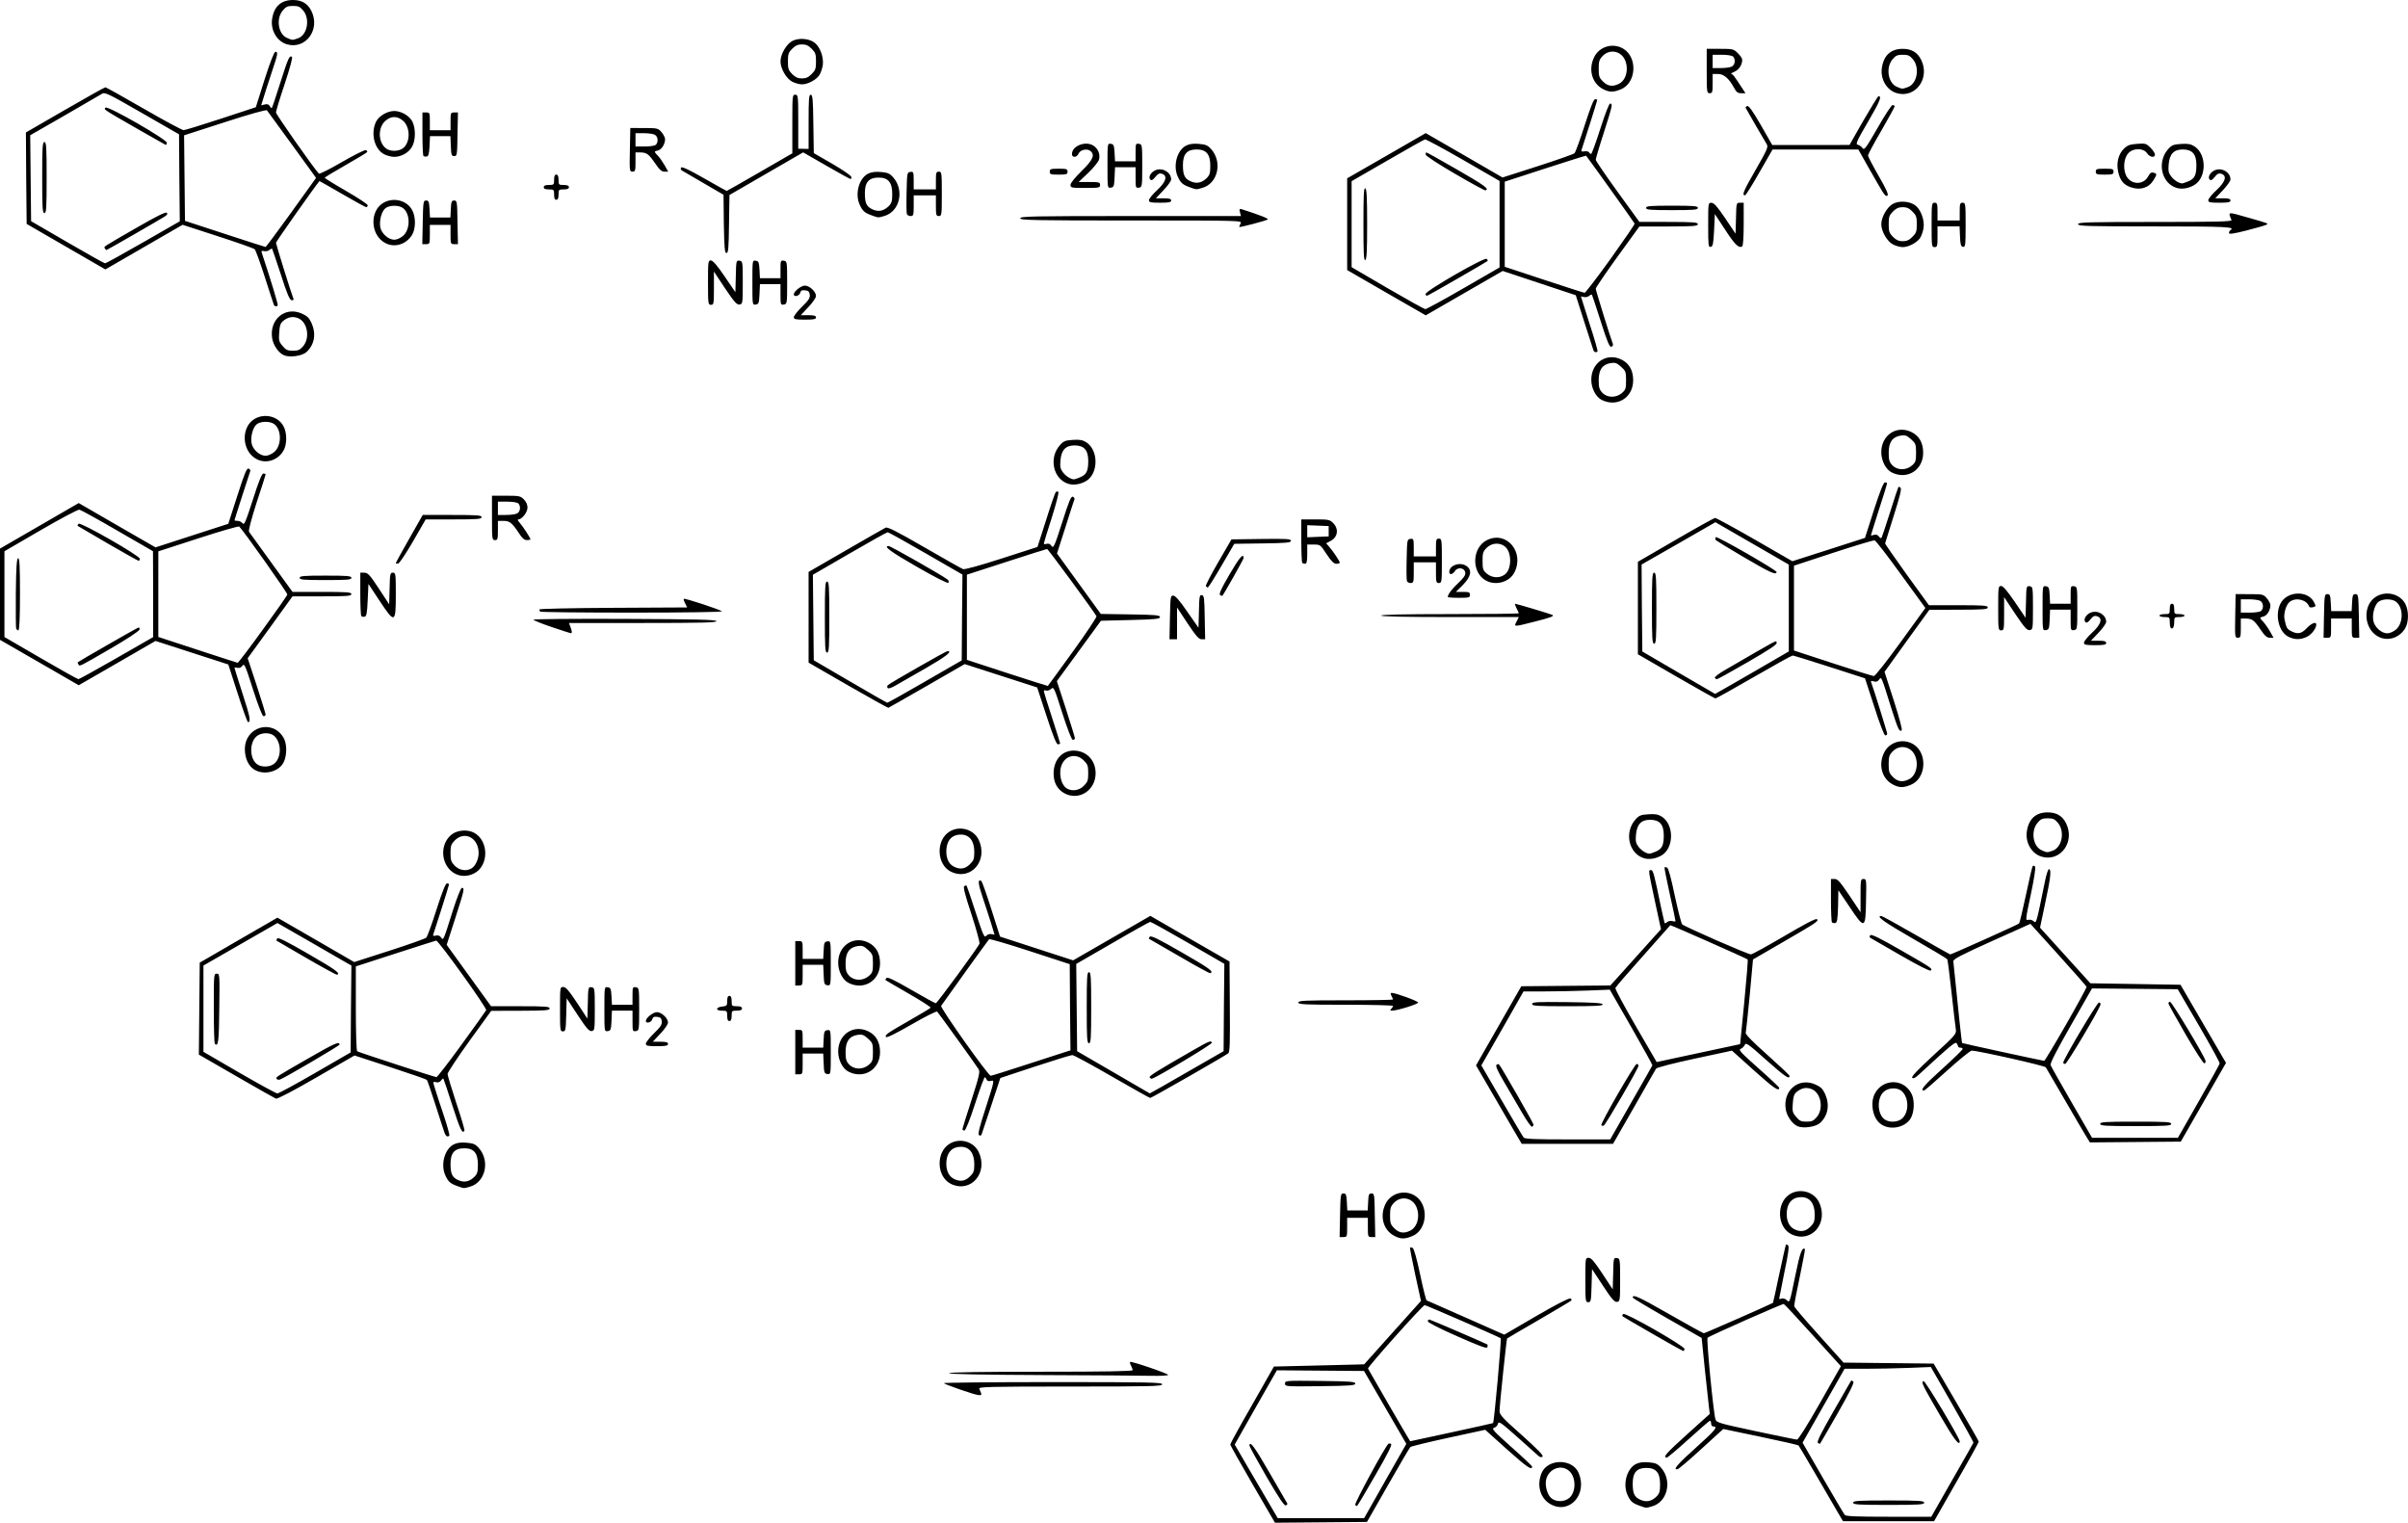 <svg xmlns="http://www.w3.org/2000/svg" viewBox="0 0 1627.5 1029" version="1.0"><path d="M846.6 1003.06c-8.3-14.28-15.1-26.38-15.1-26.9 0-.51 6.6-12.57 14.8-26.8L861 923.5l25.5-.61c14-.33 27.7-.67 30.5-.75l5-.14 19.2-21.42 19.2-21.42-3.9-17.83c-2.1-9.81-3.7-18-3.5-18.2.2-.21 1-.15 1.7.14.9.32 2.8 7.14 5.1 17.87 2 9.55 4 17.48 4.4 17.62s12.4 5.42 26.6 11.73l25.9 11.46 21.5-12.53c12.9-7.51 22.2-12.29 23.1-11.94s1.1.94.6 1.46c-.5.48-10.4 6.36-21.9 13.06-11.6 6.7-21.2 12.33-21.4 12.52-.4.44-5.1 45.15-5.1 48.98 0 2.6 2 4.77 15.1 16.38 10.4 9.31 14.7 13.7 14 14.43-.8.72-1.6.57-2.9-.51-.9-.86-7.4-6.57-14.2-12.69-11.3-10.03-12.6-10.92-13.1-8.91-.3 1.22-1.5 2.47-2.7 2.76-1.8.46-.1 2.33 11.8 12.94 7.7 6.81 14 12.75 14 13.19 0 2.81-3.5.4-16.8-11.47l-14.9-13.39-24.9 5.41c-13.7 2.97-25.3 5.79-25.7 6.27-.5.47-7.3 12.05-15.1 25.72l-14.2 24.87-31.1.26-31.1.27-15.1-25.97zm89.6-2.22l14.3-25.1-14.3-24.62-14.3-24.62-29.5-.23-29.4-.23-14.3 25.09-14.2 25.09 9.1 15.64c5 8.6 11.6 19.8 14.6 24.89l5.4 9.25 29.2-.03 29.2-.04 14.2-25.09zm-80.2-2.89c-6.3-10.97-11.5-20.37-11.5-20.89 0-3.93 3.4.61 13.5 18.18 6.5 11.14 11.9 20.55 12.1 20.9.2.36-.3.9-1.1 1.2-1 .39-4.7-5.2-13-19.39zm60 18.89c-.5-1.21 19.7-38.42 22.3-41.05.4-.39 1.2-.38 1.9.03.8.5-2.4 6.93-10.4 20.7-6.3 10.99-11.9 20.39-12.4 20.9-.5.55-1.1.32-1.4-.58zM868.5 935c0-2 .4-2.03 23.7-1.77 20.3.23 23.8.49 23.8 1.77s-3.5 1.54-23.8 1.77c-23.3.26-23.7.23-23.7-1.77zM981 967.97c15.3-3.32 28-6.13 28.1-6.25.8-.79 5.8-56.93 5.2-57.35C1012 903 963.9 882 962.9 882c-1.3 0-38.7 41.82-38.3 42.89.4.94 28.3 49.08 28.5 49.1.1 0 12.6-2.71 27.9-6.02zm4-64.89c-12.2-5.35-20-9.35-20-10.19 0-.77.5-1.28 1.2-1.13 1.1.22 38.2 16.19 39.1 16.85.2.13.2.92 0 1.76-.3 1.19-4.7-.38-20.3-7.29zm255.2 115.67c-3-5.09-9.6-16.45-14.7-25.25s-9.6-16.3-9.9-16.67c-.4-.36-11.9-3.01-25.8-5.89l-25.1-5.24-14.7 13.4c-8 7.37-15.3 13.54-16.1 13.72-3.7.84-.2-3.32 12.6-14.76 13-11.67 14.9-14.06 11.4-14.06-.8 0-1.4-.94-1.4-2.08 0-1.15-.4-1.94-.9-1.75-.5.18-7.1 5.84-14.5 12.58s-14 12.25-14.5 12.25c-3.1 0-.5-2.91 13.5-15.55l15.5-13.95-.5-4c-.3-2.2-1.5-13.75-2.8-25.66l-2.2-21.66-23.3-13.3c-12.8-7.31-23.3-13.62-23.3-14.03 0-2.4 4-.56 24.5 11.15 12.5 7.15 23.1 13 23.6 13 .7 0 45.7-19.79 46.7-20.52.1-.12 2.1-8.94 4.3-19.6 2.3-10.66 4.3-19.58 4.5-19.81.2-.24.9.04 1.5.62.7.75 0 6.12-2.6 18.21-1.9 9.43-3.5 17.41-3.5 17.73s.7.3 1.6-.05 2.4.08 3.4.94c2.2 1.97 1.9 2.83 6.1-17.39 2.9-14.43 4.6-18.77 6.3-17 .2.2-1.4 8.7-3.5 18.87-2.2 10.17-3.9 19.08-3.7 19.79.1.72 7.7 9.58 16.8 19.68l16.5 18.37 30.5.33 30.4.33 15.2 26c8.4 14.3 15.3 26.34 15.3 26.75s-6.7 12.68-15.1 27.25l-15.1 26.5h-61.6l-5.4-9.25zm79.2-18.47c7.8-13.6 14.3-25.01 14.4-25.35.1-.35-6.4-11.99-14.3-25.88l-14.5-25.24-14.9.59c-8.2.33-21.3.6-29.2.6h-14.2l-14.2 24.97-14.2 24.97 13.7 23.78c7.6 13.08 14.2 24.34 14.8 25.03.7.95 7.8 1.25 29.7 1.25h28.8l14.1-24.72zm-66.9 15.22c0-1.29 3.3-1.5 24-1.5 20.6 0 24 .21 24 1.5s-3.4 1.5-24 1.5c-20.7 0-24-.21-24-1.5zm-23.8-40.39c-1-.56 1.9-6.34 10.4-21.19 6.4-11.23 11.8-20.62 12-20.85.2-.24.9.04 1.5.63.7.75-2.4 7.02-10.6 21.43-6.4 11.2-11.8 20.46-11.9 20.56-.1.11-.8-.15-1.4-.58zm82.1-19.36c-11.8-20.37-12.5-21.76-10.7-22.42 1.1-.39 24.4 38.51 24.4 40.66 0 3.79-4-1.49-13.7-18.24zm-80.7-7.66l14.1-24.84-18.9-20.87c-10.4-11.49-19.2-21.01-19.7-21.16-.8-.29-50.1 21.49-51.5 22.82-.9.81 3.9 50.26 5.3 54.96.7 2.38 2 2.77 27.1 8.14 14.6 3.11 27.1 5.68 28 5.72.9.05 6.7-9.11 15.6-24.77zm-181.6 68.71c-7.4-3.75-10.1-12.8-6.6-21.31 4.2-9.95 21-9.95 25.1 0 6 14.21-5.9 27.78-18.5 21.31zm12.2-4.56c4.5-3.88 4.6-13.51.2-17.85-5.3-5.35-14.5-1.94-16 5.93-.7 4.06.9 9.73 3.4 11.95 3.2 2.91 9 2.89 12.4-.03zm47.5 5.33c-4.8-1.72-6.2-2.9-8.1-7.02-3.5-7.29-.7-17.91 5.5-21.14 2.3-1.15 4.8-1.5 8.7-1.18 4.6.39 6 .97 8.3 3.58 7.8 8.76 4.5 23.26-6.1 26.19-4.2 1.19-3.7 1.22-8.3-.43zm11.3-6.16c2.1-2.07 2.5-3.39 2.5-8.35 0-7.8-2.7-11.06-9.2-11.06-6.6 0-9.3 3.14-9.3 10.52 0 6.79 1.1 9.2 5.3 11.04 3.9 1.75 7.4 1.05 10.7-2.15zm-470.2-72.24c-5.9-2.02-11-4.01-11.4-4.42s32.6-.75 73.4-.75c65.3 0 74.2.18 74.2 1.5s-7.6 1.5-62.1 1.5c-54.8 0-62.1.18-61.5 1.5.3.82.8 2.17 1.2 3 .9 2.25-1.8 1.8-13.8-2.33zm54.9-9.92c-40.7-.17-62.7-.62-62.7-1.26s21.6-.99 62-.99c43.2 0 62-.32 62-1.07 0-.58-.5-1.97-1.1-3.08s-.9-2.22-.6-2.47c.7-.7 25.7 7.81 25.7 8.76 0 .47-5.1.75-11.3.62-6.2-.14-39.5-.37-74-.51zm412.9-27.75c-11-6.31-20.2-11.71-20.5-12s-.1-.98.5-1.52c1.3-1.27 41.4 21.61 41.4 23.61 0 .77-.4 1.4-.8 1.39s-9.7-5.18-20.6-11.48zm-45.6-36.5c0-14.9 0-15 2.2-14.98 1.8.01 3.8 2.4 9.3 10.68l7 10.66.3-10.74c.2-10.46.3-10.74 2.5-10.44 2.1.31 2.2.61 2.2 14.82 0 13.93-.1 14.51-2.1 14.8-1.7.23-3.6-1.94-9.5-10.93l-7.4-11.23-.3 11.18c-.3 10.35-.4 11.18-2.3 11.18-1.8 0-1.9-.75-1.9-15zm-129-29.753c-7.5-3.833-10.2-13.231-6.1-21.59 3.5-7.3 12.8-9.965 19.8-5.699 9.8 6.008 8.7 23.239-1.8 27.44-5.1 2.052-7.6 2.012-11.9-.151zm10.8-3.673c5-2.565 6.7-10.621 3.7-16.595-3-5.793-10.3-6.867-14.8-2.175-2.3 2.381-2.7 3.675-2.7 8.577 0 5.046.3 6.139 2.9 8.695 3.2 3.251 6.6 3.715 10.9 1.498zm-47.6-10.325c.3-13.991.4-14.75 2.3-14.75 1.7 0 2 .767 2.3 5.75l.3 5.75h13.8l.3-5.75c.2-4.983.5-5.75 2.3-5.75 1.9 0 2 .759 2.2 14.75l.3 14.75H927c-2.4 0-2.5-.215-2.5-6.5v-6.5h-14v6.5c0 6.285-.1 6.5-2.6 6.5h-2.5l.3-14.75zm305.2 12.908c-9.9-4.633-10.6-21.415-1.1-27.199 6.8-4.193 16.2-1.597 19.6 5.45 6.8 14.046-5.1 28.022-18.5 21.749zm12.6-5.081c2.6-2.522 3-3.678 3-8.423 0-7.396-3.3-11.654-9.1-11.654-5.6 0-9 3.273-9.7 9.266-.6 5.747 1.1 10.31 4.7 12.234 4.2 2.301 7.9 1.83 11.1-1.423zM309.2 801.57c-4.8-1.722-6.2-2.904-8.1-7.018-3.5-7.297-.7-17.916 5.5-21.143 2.3-1.148 4.8-1.496 8.7-1.174 4.6.381 6 .969 8.3 3.571 7.8 8.762 4.5 23.267-6.1 26.194-4.2 1.188-3.7 1.217-8.3-.43zm11.3-6.155c2.1-2.073 2.5-3.391 2.5-8.358 0-7.8-2.7-11.058-9.2-11.058-6.6 0-9.3 3.144-9.3 10.52 0 6.794 1.1 9.203 5.3 11.045 3.9 1.745 7.4 1.043 10.7-2.149zm322.4 4.742c-9.9-4.633-10.6-21.415-1.1-27.199 6.8-4.193 16.2-1.597 19.6 5.45 6.8 14.046-5.1 28.02-18.5 21.749zm12.6-5.081c2.6-2.522 3-3.678 3-8.423 0-7.396-3.3-11.654-9.1-11.654-5.6 0-9 3.273-9.7 9.266-.6 5.747 1.1 10.31 4.7 12.234 4.2 2.301 7.9 1.83 11.1-1.423zm366.1-33.827c-3.8-6.463-10.7-18.39-15.4-26.505l-8.6-14.754 15.3-26.746 15.3-26.745 30.1-.265 30.1-.264 17.1-19.015 17.1-19.015-4.1-18.97c-4.6-21.54-4.5-20.97-2.6-20.97 1.4 0 2.1 2.63 6.6 24.5 1.3 6.05 2.5 11.18 2.6 11.39.2.22 1-.16 1.8-.83.8-.68 2.4-.93 3.5-.58 1.1.36 2.1.29 2-.16 0-.45-1.7-8.7-3.9-18.32-2.1-9.63-3.7-17.67-3.5-17.87.2-.21 1-.14 1.7.14.9.33 2.8 7.27 5.2 18.88 2.2 10.09 4.4 18.85 5 19.47 1.5 1.57 44.5 20.388 46.5 20.339.9-.022 11-5.603 22.6-12.399 13.7-8.08 21.3-12.03 22-11.4 1.3 1.31.4 1.95-23.1 15.582l-20.1 11.652-2.2 24.053c-1.3 13.228-2.5 24.734-2.7 25.568-.3.966 5 6.35 14.6 14.857 8.2 7.338 15 13.717 15 14.176 0 2.642-3 .598-15.6-10.575-12.2-10.916-14-12.169-14.6-10.418-.5 1.095-1.7 2.325-2.8 2.734-1.7.639 0 2.492 12 13.152 7.7 6.824 14 12.753 14 13.174 0 2.783-3.6.332-16.9-11.601l-15-13.493-25.2 5.415c-14.5 3.107-25.6 5.979-26.1 6.739-.4.728-7.2 12.461-14.9 26.074l-14.2 24.75h-61.7l-6.9-11.75zm80.8-15.972c7.8-13.597 14.3-25.005 14.4-25.351s-6.4-11.989-14.3-25.874l-14.5-25.246-14.9.597c-8.2.328-21.3.596-29.2.596h-14.2l-14.2 24.994-14.3 24.994 13.8 23.756c7.6 13.066 14.2 24.318 14.8 25.006.7.949 7.8 1.25 29.7 1.25h28.8l14.1-24.722zm-73.5 7c-3.2-5.378-8.6-14.686-12.1-20.685-4.5-7.572-6.1-11.225-5.4-11.95.7-.655 1.4-.69 1.9-.093 1.5 1.632 23.2 39.57 23.2 40.475 0 .47-.5 1.12-1 1.444s-3.5-3.812-6.6-9.191zm53.4 8.18c-.9-.897 22.5-41.434 23.9-41.447.7-.006 1.3.55 1.2 1.239 0 1.812-22.3 40.029-23.5 40.443-.6.192-1.3.086-1.6-.235zm-46.8-81.976c0-1.322 3-1.484 23.6-1.25 17.9.202 23.8.575 24.1 1.518.3.977-4.8 1.25-23.6 1.25-20.9 0-24.1-.203-24.1-1.518zm125.5 30.374l15.1-3.22 2.8-28.366c1.5-15.602 2.6-28.595 2.3-28.875-.7-.702-52-23.424-52.3-23.134-.1.13-8.4 9.46-18.4 20.724-10.1 11.267-18.5 21.018-18.7 21.668-.3.65 5.9 12.18 13.7 25.622l14.2 24.44 13.1-2.82c7.3-1.55 19.9-4.268 28.2-6.04zm249.18 59.408c-1.29-2.07-7.82-13.214-14.52-24.764s-12.56-21.55-12.96-22.22c-.7-1.095-45.9-11.28-50.1-11.28-.9 0-8.4 6.075-16.6 13.5-8.2 7.425-15.2 13.5-15.6 13.5-3 0-.2-3.408 12.1-14.497 7.7-6.971 14-13.086 14-13.59s-.7-.913-1.5-.913c-.9 0-1.5-.338-1.5-.75-.1-.413-.5-1.392-1-2.176-.8-1.38-3.6.9-25.8 21.328-2.3 2.105-3.5 2.68-4.3 1.936-.7-.744 3.6-5.263 14.4-15.222 14.8-13.49 15.5-14.319 15.1-17.39-.3-1.775-1.6-12.975-2.9-24.89s-2.6-22.076-2.9-22.577c-.3-.502-10.7-6.727-23.1-13.838-19.6-11.28-25.4-15.42-21.5-15.42.6 0 11.2 5.85 23.6 13 12.4 7.15 22.8 13 23 13 .9 0 45.8-20.17 46.5-20.88.4-.34 2.5-9.09 4.7-19.43 2.2-10.35 4.2-19.1 4.6-19.44.3-.34 1-.2 1.5.32.6.57-.5 7.84-2.8 18.75-3.7 17.24-3.7 17.81-1.8 17.29 1.2-.29 2.8.13 3.7.95 1.8 1.6 1.7 2.1 7.6-26.83 1-4.98 2.2-8.6 2.8-8.39 1.66.57 1.05 5.89-2.7 23.37l-3.4 16.21 17.02 18.788 17.02 18.791 30.46.5 30.45.5 15.37 26.4 15.37 26.4-15.28 26.6-15.27 26.6-30.71.264-30.72.265-2.33-3.765zm75.79-23.844c7.7-13.476 14.11-25.046 14.25-25.711s-6.19-12.234-14.06-25.71l-14.31-24.5-28.97-.264-28.97-.265-14.31 25.053c-9.61 16.814-14.1 25.616-13.67 26.765.36.942 6.81 12.383 14.35 25.426l13.69 23.715 29-.003 29-.003 14-24.503zm-66.5 15.08c0-1.292 3.33-1.5 24-1.5s24 .208 24 1.5-3.33 1.5-24 1.5-24-.208-24-1.5zm-25-41.398c0-2.106 22.87-40.602 24.12-40.602.76 0 1.25.606 1.1 1.347-.66 3.134-22.69 40.153-23.9 40.153-.72 0-1.32-.404-1.32-.898zm82.92-18.744c-6.28-10.834-11.56-20.297-11.74-21.028-.18-.732.28-1.33 1.02-1.33 1.22 0 23.24 36.606 23.99 39.875.17.756-.18 1.556-.77 1.778-.6.222-6.23-8.461-12.5-19.295zm-80.99-7.01c7.77-13.557 14.01-25.028 13.85-25.49-.15-.463-8.75-10.225-19.11-21.695l-18.84-20.852-26.2 11.77c-21 9.478-26.1 12.123-25.9 13.593 3.3 32.999 5.7 54.899 5.9 55.164.2.257 52.3 11.579 55.5 12.066.4.053 7.02-10.997 14.8-24.555zM300.5 765.672c-.5-1.28-3.2-9.718-6.1-18.75-2.9-9.032-5.5-16.746-5.9-17.142-.3-.396-11.4-4.268-24.7-8.606l-24.2-7.886-25.8 14.88c-15.5 8.982-26.4 14.649-27.3 14.294-.8-.323-12.9-7.157-26.8-15.185l-25.3-14.597.3-31.07.3-31.071 26.2-15.188 26.3-15.2 26 15 25.9 14.994 23.8-7.657c13.1-4.212 24.3-8.187 24.9-8.827.7-.64 3.8-9.15 6.9-18.91 3.8-11.84 6.1-17.75 7.1-17.75.7 0 1.4.28 1.4.63 0 .6-9.7 31.27-10.7 33.97-.3.87.2 1.07 1.7.67 1.5-.39 2.7.01 3.6 1.22 1.6 2.19 1.4 2.72 8.1-18.58 2.8-8.73 5.3-14.91 6-14.91 1.9 0 1.7 1.21-4.5 20.5l-5.8 18.005 15 20.747 15 20.747h19.8c16.9 0 19.8.217 19.8 1.5 0 1.28-2.9 1.508-19.8 1.554l-19.7.054-14.8 20.444c-8.1 11.245-14.7 21.247-14.7 22.228 0 .98 2.7 9.818 5.9 19.64 3.3 9.822 5.8 18.245 5.5 18.719-1.4 2.3-2.8-.465-8.1-16.89-3.1-9.762-5.9-17.973-6.1-18.247-.2-.275-1 .266-1.6 1.201-.8 1.09-2.1 1.498-3.4 1.138-2.2-.557-2.2-.506-.7 4.298.8 2.673 3.4 10.79 5.9 18.038 2.4 7.248 4.1 13.436 3.8 13.75-1.1 1.155-2.3.516-3.2-1.755zM213 725.089l24-13.87.2-29.36.3-29.36-2.8-1.571c-1.5-.864-12.7-7.328-24.9-14.368l-22.3-12.79-25 14.364-25 14.365v58.32l24.2 14.059c13.4 7.732 24.9 14.063 25.8 14.069.8.006 12.3-6.23 25.5-13.858zm-26 4.022c-.7-1.218-1-1.048 22.4-14.458 16.8-9.661 20.1-11.077 20.1-8.731 0 .749-36.5 22.19-40.2 23.583-.9.347-1.9.17-2.3-.394zm-41.8-23.758c-.4-.378-.7-11.187-.7-24.021 0-22.736 0-23.333 2-23.333s2 .507 1.7 23.667c-.2 22.388-.7 26.039-3 23.687zm61.8-57.964c-11-6.366-20.1-11.66-20.2-11.76s.1-.76.6-1.45c.5-.91 6.3 1.97 21.1 10.533 18.4 10.628 21.9 13.178 19.3 13.994-.5.14-9.8-4.952-20.8-11.317zm105 58.5c8.8-12.134 16.3-22.586 16.6-23.226.7-1.26-32.3-47.263-33.8-47.023-.4.08-12.9 4.037-27.6 8.79l-26.7 8.646v28.402c0 15.622.4 28.65.9 28.953 1.2.758 52.3 17.437 53.6 17.484.5.02 8.2-9.891 17-22.025zm349.7 61.274c-.9-.581.2-5.285 4.7-19.051 5.8-18.044 5.8-18.272 3.4-17.672-1.6.418-2.6.131-3-.917-.3-.838-.9-1.524-1.2-1.524-.4 0-3.4 8.1-6.6 18-3.7 11.374-6.4 18-7.2 18-.7 0-1.3-.39-1.3-.864s2.7-9.347 6.1-19.716c5.2-16.155 5.9-19.144 4.8-20.886-1.4-2.376-26.8-37.622-28-38.898-.4-.475-8.2 3.438-17.3 8.695-10.6 6.102-16.8 9.163-17.3 8.463-.8-1.436.7-2.5 16.4-11.484 7.3-4.16 13.5-7.895 13.8-8.303.2-.408-6.4-4.684-14.8-9.503s-15.4-8.936-15.7-9.15c-.2-.213.1-.871.7-1.463.7-.767 5.5 1.529 16.7 8.017 8.6 5 16.1 9.092 16.6 9.092.8 0 28.6-37.76 29.5-40.29.3-.765-2.1-9.66-5.4-19.77-4.4-13.23-5.7-18.58-4.9-19.1.7-.4 1.4-.56 1.6-.35s3 8.32 6.1 18.02c5 15.46 5.9 17.43 7.1 15.98.8-.94 2.3-1.47 3.5-1.24l2.2.42-2.3-7.58c-1.3-4.18-3.9-12.2-5.8-17.83-3.1-9.14-3.4-12.45-.8-10.87.4.27 3.5 8.84 6.7 19.03l5.9 18.53 24.7 8.028 24.7 8.026 26.1-15.033 26.1-15.03 26.7 15.42 26.8 15.413.2 30.479c.2 23.612 0 30.712-1 31.517-2 1.693-51.9 30.23-52.8 30.23-.4 0-12.1-6.525-25.9-14.5-13.8-7.975-25.8-14.493-26.8-14.485-.9.009-12.3 3.496-25.2 7.75l-23.4 7.735-6.1 18.5c-3.4 10.175-6.4 19.048-6.6 19.718-.2.69-1 .884-1.7.446zm140.4-42.472l24.9-14.307.2-29.521.3-29.52L803 637.17C789.5 629.38 778 623 777.4 623c-.5 0-12 6.39-25.4 14.209l-24.6 14.21.3 29.484.3 29.483 24.5 14.224c13.4 7.823 24.5 14.26 24.6 14.306.1.045 11.4-6.356 25-14.225zm-25.1 3.376c-.5-.888 4.6-4.078 28.6-17.882 11.7-6.702 12.9-7.219 13.5-5.56.4.998-38.7 24.374-40.7 24.374-.4 0-1.1-.42-1.4-.932zM734.5 681c0-20.667.2-24 1.5-24s1.5 3.333 1.5 24-.2 24-1.5 24-1.5-3.333-1.5-24zm63-34.5c-10.8-6.272-20-11.589-20.5-11.829-.7-.27-.6-.86.1-1.63.9-.94 5.8 1.47 21.7 10.62 18.7 10.718 22 13.16 19.1 13.978-.5.145-9.7-4.868-20.4-11.139zm-105.3 73.433c12-3.886 23.9-7.75 26.5-8.585l4.8-1.519-.3-29.129-.2-29.128-27-8.807c-14.8-4.844-27.2-8.464-27.5-8.034-1.1 1.26-31.6 43.662-32.4 45.002-.8 1.281 31.8 47.267 33.5 47.267.5 0 10.7-3.18 22.6-7.067zm522.7 41.152c-3.6-1.563-7.3-6.86-8-11.632-1.9-12.65 8.8-21.534 20-16.588 3.7 1.621 5 2.945 6.6 6.342 3.3 7.374 2.1 14.665-3.4 19.71-2.9 2.64-11.3 3.846-15.2 2.168zm13-6.162c4.8-5.682 2.9-16.309-3.4-18.896-3.5-1.445-6.8-.846-10.1 1.812-1.8 1.468-2.4 3.125-2.7 7.81-.4 5.328-.2 6.28 2.3 9.15 2.2 2.692 3.3 3.201 7 3.201 3.6 0 4.7-.515 6.9-3.077zm44 5.191c-4-2.437-6.4-7.67-6.4-13.867 0-14.97 18.3-20.566 26-7.943 2.4 3.84 2.6 11.271.5 16.206-2.8 6.865-13.3 9.77-20.1 5.604zm14-4.502c4.5-4.497 4.2-13.887-.5-18.218-3-2.69-9.2-2.444-12.3.488-4.7 4.386-4.3 15.146.7 18.615 3.3 2.358 9.3 1.922 12.1-.885zM537.5 711v-15h2.5c2.4 0 2.5.267 2.5 6v6h13.9l.3-5.75c.2-5.094.5-5.787 2.5-6.07 2.3-.319 2.3-.308 2.3 14.82s0 15.14-2.3 14.82c-2-.29-2.3-.937-2.5-7.07l-.3-6.75h-13.9v7c0 6.8-.1 7-2.5 7h-2.5v-15zm36.1 13.287c-4-1.953-7.1-7.874-7.1-13.569-.1-11.588 10.3-18.629 20.3-13.779 5.3 2.554 8 7.332 8 14.061 0 11.69-10.8 18.434-21.2 13.287zm13.6-4.7c2.5-2.16 2.8-3.064 2.8-8.583 0-5.748-.3-6.374-3.4-9.195-2.9-2.555-4-2.937-7-2.45-5.6.885-8.1 4.504-8.1 11.551 0 4.768.4 6.268 2.4 8.444 3.3 3.56 9.3 3.664 13.3.232zm-150.7-14.238c0-.908 2.5-4.075 5.5-7.038 4.5-4.324 5.5-5.923 5.3-8.1-.3-2.139-.9-2.779-3.2-3.035-2.1-.248-2.9.158-3.3 1.75-.6 2.096-4.3 2.993-4.3 1.028 0-2.03 4.9-5.954 7.5-5.954 3.1 0 7.5 4.095 7.5 7.014 0 1.163-2.3 4.541-5.2 7.546l-5.1 5.44h5.1c3.9 0 5.2.361 5.2 1.5 0 1.2-1.5 1.5-7.5 1.5-6.3 0-7.5-.263-7.5-1.65zM378.5 682c0-14.894 0-15 2.2-14.982 1.8.013 3.8 2.4 9.3 10.681l7 10.664.3-10.747c.2-10.452.3-10.738 2.5-10.43 2.1.308 2.2.605 2.2 14.814 0 13.928-.1 14.512-2.1 14.797-1.7.24-3.6-1.937-9.5-10.927l-7.4-11.224-.3 11.177c-.3 10.352-.4 11.177-2.3 11.177-1.8 0-1.9-.75-1.9-15zm30 0c0-15.128 0-15.139 2.2-14.82 2 .283 2.3.976 2.6 6.07l.3 5.75h13.9v-6.07c0-5.722.1-6.05 2.2-5.75 2.2.315 2.3.544 2.3 14.82s-.1 14.505-2.3 14.82c-2.1.305-2.2.01-2.2-6.75v-7.07h-13.9l-.3 6.75c-.3 6.133-.5 6.78-2.6 7.07-2.2.32-2.2.308-2.2-14.82zm83 4.5c0-3.349-.2-3.5-3.6-3.5-4.5 0-4.2-2.36.4-2.813 2.9-.286 3.2-.623 3.2-3.75 0-2.389.4-3.437 1.5-3.437 1 0 1.5 1.055 1.5 3.5 0 3.333.1 3.5 3.5 3.5 2.4 0 3.5.452 3.5 1.5s-1.1 1.5-3.5 1.5c-3.4 0-3.5.167-3.5 3.5 0 2.444-.5 3.5-1.5 3.5-1.1 0-1.5-1.056-1.5-3.5zm448.8-4.7c.6-.66 1.2-1.56 1.2-2s-14.4-.8-32-.8c-27.8 0-32-.198-32-1.5s4.2-1.5 32-1.5c17.6 0 32-.255 32-.566s-.5-1.436-1.1-2.5c-.7-1.462-.7-1.934.3-1.934 2.6 0 17.7 5.517 17.8 6.5.1 1.02-13.9 5.415-17.5 5.47-1.5.023-1.7-.237-.7-1.17zM537.5 651V636h2.5c2.4 0 2.5.27 2.5 6v6h13.9l.3-5.75c.2-5.095.5-5.79 2.5-6.07 2.3-.32 2.3-.31 2.3 14.82 0 15.127 0 15.138-2.3 14.818-2-.29-2.3-.936-2.5-7.069l-.3-6.75h-13.9v7c0 6.8-.1 7-2.5 7h-2.5v-15zm36.1 13.287c-4-1.953-7.1-7.874-7.1-13.569-.1-11.588 10.3-18.627 20.3-13.779 5.3 2.554 8 7.332 8 14.061 0 11.69-10.8 18.434-21.2 13.287zm13.6-4.7c2.5-2.16 2.8-3.064 2.8-8.583 0-5.748-.3-6.374-3.4-9.195-2.9-2.555-4-2.937-7-2.45-5.6.885-8.1 4.504-8.1 11.551 0 4.768.4 6.268 2.4 8.444 3.3 3.56 9.3 3.664 13.3.232zm697.8-13.732c-10.5-6.017-19.7-11.344-20.5-11.834-1.1-.65-1.2-1.2-.4-2.01s6.3 1.9 20.5 10.04c21.3 12.244 21.7 12.533 20.3 13.847-.6.543-8.4-3.423-19.9-10.043zm-46.8-22.484c-.4-.39-.7-7.15-.7-15.04V594h2.5c2 0 3.7 1.95 10 11.24l7.5 11.25v-11.25c0-10.62.1-11.24 2-11.24 2 0 2 .51 1.7 14.74-.3 19.26-.9 19.47-11.1 4.13l-7.6-11.25-.2 10.93c-.3 8.92-.6 10.98-1.9 11.22-.8.16-1.8-.02-2.2-.4zm-931.8-33.64c-8.8-5.84-9.2-19.88-.8-26.02 3.9-2.85 10.6-3.26 14.9-.91 10 5.51 10 22.38-.1 27.45-4.7 2.4-9.9 2.21-14-.52zm12.1-2.76c2.7-1.44 5-6.21 5-10.47 0-10.23-9.4-15.25-16.1-8.58-2.5 2.54-2.9 3.66-2.9 8.58 0 4.91.4 6.03 2.9 8.58 3.1 3.09 7.5 3.84 11.1 1.89zm324.4 2.19c-9.9-4.64-10.6-21.42-1.1-27.2 6.8-4.2 16.2-1.6 19.6 5.45 6.8 14.04-5.1 28.02-18.5 21.75zm12.6-5.08c2.6-2.53 3-3.68 3-8.43 0-7.39-3.3-11.65-9.1-11.65-5.6 0-9 3.27-9.7 9.27-.6 5.74 1.1 10.3 4.7 12.23 4.2 2.3 7.9 1.83 11.1-1.42zm455.6-4.11c-10.3-3.11-13.5-17.54-5.7-26.19 2.4-2.71 3.6-3.18 8.7-3.51 4.5-.3 6.6.05 9 1.56 8.5 5.37 8.4 21.39-.2 26.32-3.9 2.21-8.3 2.89-11.8 1.82zm7.8-4.39c4.4-1.82 5.6-4.17 5.6-11.06 0-7.38-2.8-10.52-9.3-10.52-6 0-8.9 3.11-9.5 10.24-.4 4.34 0 5.75 1.8 8.09 2 2.52 5 4.42 7.3 4.61.4.03 2.3-.58 4.1-1.36zm261 3.35c-6.8-1.97-11.2-9.66-10-17.19 1.3-8.43 6.1-12.74 14.1-12.74 6.02 0 10 2.4 12.49 7.54 6.08 12.55-3.98 26.1-16.59 22.39zm7.45-4.04c6.37-2.22 8.4-13.03 3.53-18.81-2.15-2.57-3.31-3.08-6.88-3.08-3.6 0-4.8.51-6.9 3.08-4.7 5.55-3.1 15.93 2.8 18.52 3.8 1.64 3.6 1.63 7.45.29zM719.5 536.14c-4.9-2.62-7.5-7.38-7.4-13.77.2-9.65 6.5-15.94 15.2-15.04 7.8.8 13.2 7.02 13.2 15.17 0 11.62-11.2 18.88-21 13.64zm13-5.06c2.6-2.55 3-3.67 3-8.58 0-4.92-.4-6.04-3-8.58-4.7-4.73-11.5-3.77-14.5 2.06-2.9 5.53-1.2 14.37 3.2 16.94 3.5 2.02 8.3 1.24 11.3-1.84zm547-.83c-7.5-3.84-10.2-13.23-6.1-21.59 3.5-7.3 12.8-9.97 19.8-5.7 9.8 6.01 8.7 23.24-1.8 27.44-5.1 2.05-7.6 2.01-11.9-.15zm10.8-3.68c5-2.56 6.7-10.62 3.7-16.59-3-5.79-10.3-6.87-14.8-2.18-2.3 2.39-2.7 3.68-2.7 8.58 0 5.05.3 6.14 2.9 8.7 3.2 3.25 6.6 3.71 10.9 1.49zm-1118.4-6.46c-4-2.43-6.4-7.67-6.4-13.86 0-14.97 18.3-20.57 26-7.95 2.4 3.84 2.6 11.27.5 16.21-2.8 6.86-13.3 9.77-20.1 5.6zm14-4.5c4.5-4.5 4.2-13.89-.5-18.22-3-2.69-9.2-2.44-12.3.49-4.7 4.39-4.3 15.15.7 18.62 3.3 2.35 9.3 1.92 12.1-.89zm521.4-31.82l-6.3-19.21-24.5-7.9-24.5-7.89-25.5 14.69c-14 8.07-25.8 14.76-26.1 14.85s-12.6-6.74-27.3-15.18l-26.6-15.36V386.5l25.1-14.5c13.8-7.98 25.9-14.89 26.9-15.38 1.4-.67 7.3 2.29 26.2 13.21 13.4 7.75 25.2 14.4 26.2 14.77 1.1.42 11.3-2.39 26-7.14l24.3-7.83 5.8-18.07c3.1-9.93 6.1-18.45 6.5-18.92.4-.48 1.2-.6 1.8-.27.5.36-1.3 7.46-4.4 17.37-3 9.22-5.4 17.13-5.4 17.58s.8.54 1.9.21c1.3-.41 2.4.07 3.3 1.41 1.3 1.86 1.9.55 7.2-15.91 4.5-14.23 6-17.81 7.2-17.35.8.32 1.3 1.08 1.1 1.7-.3.61-3 9.11-6.1 18.88l-5.7 17.77 14.8 20.43 14.8 20.43 20 .31c16.9.25 20 .53 20 1.8s-3.1 1.58-20 2l-19.9.5-14.9 20.4-14.9 20.41 6.1 18.72c3.3 10.3 6.1 19.23 6.1 19.85 0 .61-.6 1.12-1.4 1.12s-3.4-6.64-7.1-18.06c-5.5-17.37-5.8-17.99-7.6-16.38-1 .93-2.5 1.42-3.4 1.09-.8-.32-1.5-.17-1.5.33 0 .51 2.4 8.54 5.5 17.84 3 9.3 5.5 17.2 5.5 17.55 0 .34-.7.63-1.5.63-1 0-3.4-5.95-7.7-19.21zm-82.2-23.14L650 446.3l.2-29.01.3-29.01-24.8-14.3c-13.6-7.87-25.2-14.3-25.7-14.3-.6 0-12.2 6.47-25.8 14.37l-24.8 14.37.3 28.89.3 28.9 24.5 14.3c13.4 7.87 24.8 14.35 25.1 14.4.4.05 11.9-6.37 25.5-14.26zm-25.2 4.25c-.4-.59-.3-1.45.2-1.9 1.6-1.49 39.3-23 40.3-23 3.7 0-1 3.65-14.6 11.5-8.6 4.95-17.8 10.23-20.5 11.74-3.1 1.79-5 2.37-5.4 1.66zM557.5 417c0-20.67.2-24 1.5-24s1.5 3.33 1.5 24-.2 24-1.5 24-1.5-3.33-1.5-24zm62.3-33.9c-17.9-10.24-23.1-14.1-19.2-14.1 1.4 0 37.6 20.63 39.8 22.64.9.84 1.1 1.67.5 2.21-.5.5-9.3-3.93-21.1-10.75zM725 440.51c9.1-12.59 16.3-23.4 16.1-24.04-.8-1.96-32.7-45.47-33.4-45.47-.4 0-12.7 3.91-27.4 8.68l-26.8 8.68v57.58l27.2 8.88c15 4.89 27.4 8.82 27.5 8.73.1-.08 7.7-10.45 16.8-23.04zm541.8 37.18l-6.3-19.29-23.9-7.7c-13.1-4.24-24.4-7.7-25-7.7s-12.4 6.52-26.2 14.5c-13.8 7.97-25.5 14.5-26 14.5-.4 0-12.4-6.72-26.6-14.93l-25.8-14.92v-62.5l25.5-14.79c14-8.14 26-14.81 26.7-14.83s12.8 6.56 26.8 14.61l25.4 14.63 24.6-7.88 24.5-7.89 6-18.75c4.2-13 6.5-18.75 7.5-18.75.8 0 1.5.34 1.4.75 0 .41-2.4 8.4-5.5 17.75-3 9.35-5.4 17.14-5.4 17.32 0 .17.9.02 2-.34 1.4-.45 2.5-.09 3.4 1.08.7.96 1.5 1.34 1.8.84s2.9-8.33 5.8-17.4c2.8-9.08 5.4-16.7 5.6-16.93.2-.24.9.04 1.5.62.7.74-.7 6.39-4.7 18.93-3.1 9.83-5.7 18.19-5.8 18.57s6.6 9.94 14.7 21.25l14.9 20.56h19.9c17 0 19.9.22 19.9 1.5s-2.9 1.51-19.8 1.55l-19.7.05-15.2 20.98-15.1 20.97 6.3 19.48c3.7 11.62 5.9 19.73 5.3 20.09-1.7 1.02-2.4-.62-7.3-15.94-6.6-21.1-6.4-20.58-8-18.34-1 1.31-2 1.64-3.6 1.13-1.7-.53-2.1-.36-1.7.74 1.6 4.1 10.8 33.68 10.8 34.65 0 .63-.6 1.14-1.3 1.13-.7 0-3.8-7.88-7.4-19.3zm-82.6-23.07l24.8-14.38v-58.71l-24.8-14.31-24.8-14.31-24.9 14.3-25 14.29.2 29.39.3 29.39 24.5 14.3c13.4 7.86 24.6 14.33 24.7 14.36s11.3-6.41 25-14.32zm-25.2 3.44c-.3-.52 2.5-2.71 6.2-4.87 39.2-22.71 34.9-20.49 35.6-18.74.4 1.01-5.3 4.79-19.5 12.98-11 6.36-20.4 11.57-20.9 11.57-.4 0-1.1-.43-1.4-.94zM1116.5 411c0-20.67.2-24 1.5-24s1.5 3.33 1.5 24-.2 24-1.5 24-1.5-3.33-1.5-24zm62.1-34.44c-10.6-6.21-19.3-11.58-19.3-11.95 0-.36.2-1.09.3-1.61.4-1.16 41.4 22.38 41.2 23.62-.5 2.13-4 .56-22.2-10.06zm106 57.36l16.7-23.04-16.5-22.69c-9-12.48-17-22.83-17.8-23s-13.4 3.6-28 8.39l-26.5 8.7v57.34l26.2 8.59c14.5 4.73 26.9 8.63 27.8 8.67.8.05 8.6-9.84 18.1-22.96zm-1124 34.6l-6.3-19.47-24.6-7.96-24.6-7.95-25.9 14.97-26 14.97-15.1-8.73c-8.3-4.8-20.3-11.7-26.6-15.33L0 432.4v-61.66l26.6-15.39 26.6-15.39 25.9 14.98 26 14.97 24.6-7.97 24.6-7.96 6.1-18.95c4.9-15.26 6.4-18.84 7.6-18.36.9.32 1.4 1.13 1.1 1.8-.8 2.26-10.6 32.66-10.6 33.1 0 .23.9.43 2.1.43s2.7.76 3.4 1.68c1 1.42 2.1-1.05 6.9-16C174.8 325.36 177 320 178 320c.8 0 1.5.29 1.5.64s-2.7 8.95-6.1 19.11c-3.6 11.27-5.6 18.92-5.1 19.61.5.63 7.3 10.03 15.1 20.89L197.7 400h19.9c17 0 19.9.22 19.9 1.5s-2.9 1.5-19.9 1.5h-19.9l-15.1 20.91-15.2 20.92 6.1 18.45c3.3 10.14 6 18.96 6 19.58 0 .63-.6 1.14-1.4 1.14s-3.4-6.65-7.1-18.06c-5.2-16.38-5.9-17.88-7.1-16.09-.9 1.27-2.1 1.78-3.4 1.44-1.1-.29-2-.27-2 .05 0 .31 2.5 8.25 5.5 17.63 5.1 15.64 5.7 19.03 3.6 19.03-.4 0-3.6-8.76-7-19.48zm-81.9-23.74l24.8-14.22v-29.03l-.1-29.03-24-13.85c-13.1-7.61-24.7-14.01-25.7-14.22-.9-.22-12.7 6.01-26.2 13.86L3 372.53v57.96l24.5 14.23c13.4 7.82 24.9 14.24 25.5 14.25.5.02 12.1-6.37 25.7-14.19zM53 449c-.4-.62-.6-1.28-.4-1.47.7-.69 39.1-22.68 40.5-23.24 1.1-.41 1.5-.06 1.2 1.14-.2 1.01-8.1 6.23-19.3 12.74-22 12.74-21.1 12.31-22 10.83zm-42.1-24.27c-.2-.7-.3-11.58-.2-24.17.2-17.23.6-23 1.5-23.31 1-.33 1.3 4.94 1.3 24.17 0 16.22-.4 24.58-1.1 24.58-.5 0-1.2-.57-1.5-1.27zM73 367.39c-11-6.37-20.2-11.77-20.5-12-.2-.23.1-.89.6-1.45 1.3-1.3 41.4 21.61 41.4 23.66 0 .77-.4 1.39-.8 1.38S84 373.76 73 367.39zm104.6 58.13c9-12.37 16.5-23.05 16.6-23.75.2-1-29.4-42.86-32.5-45.93-.4-.42-12.9 3.18-27.7 8l-27 8.75v57.85l26.5 8.69c14.5 4.78 26.8 8.73 27.1 8.78.4.05 8.1-10.03 17-22.39zm1230.9 8.79c0-.93 2.48-3.98 5.5-6.77 6.14-5.67 7.37-9.81 3.31-11.1-1.69-.54-2.72-.04-4.47 2.16-1.69 2.11-2.57 2.57-3.4 1.74-1.58-1.59.49-5.17 3.69-6.39 4.83-1.84 10.37 1.55 10.37 6.33 0 1.01-2.31 4.29-5.14 7.28l-5.15 5.44h5.15c3.9 0 5.14.36 5.14 1.5 0 1.2-1.5 1.5-7.5 1.5-6.37 0-7.5-.25-7.5-1.69zm-617.77-17.06c.3-13.92.4-14.75 2.2-14.75 1.4 0 4.3 3.26 9.5 10.86l7.6 10.86.3-11.18c.2-9.94.4-11.14 2-10.85 1.5.3 1.7 2.07 1.9 15.07l.3 14.74h-2.4c-1.9 0-3.7-2.09-9.5-10.75l-7.1-10.75V432h-5.1l.3-14.75zm755.96 13.07c-6.5-3.2-9.29-14.62-5.44-22.32 4.32-8.64 18.45-9.32 22.7-1.09 1.41 2.72 1.37 2.9-.73 3.45-1.23.33-2.39.1-2.59-.51-1.54-4.5-8.59-6.32-12.88-3.31-2.61 1.82-4.56 8.26-3.68 12.17 1.26 5.7 1.63 6.34 4.45 7.8 4.42 2.29 6.95 1.81 10.55-2.01 3.18-3.38 6.43-4.62 6.43-2.45 0 2.62-3.22 6.82-6.36 8.31-4.33 2.06-8.22 2.05-12.45-.04zm60.83-.02c-10.35-5.36-10.93-22.12-.96-27.47 6.85-3.68 15.63-1.27 19.11 5.23 2.46 4.58 2.4 12.49-.13 16.63-3.94 6.47-11.7 8.88-18.02 5.61zm11.82-4.82c5.22-4.39 5.14-15.28-.14-18.98-2.77-1.94-8.65-1.92-11.45.04-2.72 1.9-4.55 8.34-3.68 12.98.8 4.27 5.48 8.48 9.43 8.48 1.58 0 4.18-1.12 5.84-2.52zm-108.62-9.23l.28-14.75 9.35.02c8.99.01 9.45.12 11.75 2.8 1.32 1.54 2.4 3.64 2.4 4.69 0 3.32-2.27 7.02-4.67 7.62-2.85.72-2.85.7-.08 3.7 1.24 1.33 3.29 4.28 4.56 6.55l2.32 4.12h-2.53c-1.96 0-3.42-1.31-6.51-5.88-4.23-6.22-5.51-7.12-10.17-7.12h-2.92v6.5c0 5.86-.2 6.5-2.03 6.5-1.95 0-2.01-.51-1.75-14.75zm17.58-3.45c1.84-1.84 1.43-5.61-.73-6.77-1.07-.57-4.44-1.03-7.5-1.03h-5.57v9h6.3c3.57 0 6.82-.52 7.5-1.2zm42.42 3.45c.27-13.99.38-14.75 2.28-14.75 1.73 0 2.04.77 2.3 5.75l.3 5.75h13.8l.3-5.75c.26-4.98.57-5.75 2.3-5.75 1.9 0 2.01.76 2.28 14.75l.27 14.75h-2.52c-2.45 0-2.53-.22-2.53-6.5V418h-14v6.5c0 6.28-.08 6.5-2.53 6.5h-2.52l.27-14.75zm-1198 7.44c-6.7-2.27-12.2-4.49-12.2-4.92s27.7-.67 61.6-.53c48.3.2 61.8.53 62.1 1.51.4.99-10 1.25-49.6 1.25h-50.1l1 2.56c1.2 3.08 1.2 4.47.2 4.35-.4-.04-6.2-1.94-13-4.22zm977.8-12.69c0-14.21.1-15 1.9-15 1.4 0 4.2 3.25 9.3 10.73l7.3 10.73.3-10.8c.2-10.5.3-10.78 2.5-10.48 2.1.31 2.2.61 2.2 14.82 0 14.17-.1 14.51-2.2 14.81-1.8.26-3.5-1.67-9.8-10.99l-7.5-11.31v11.25c0 10.57-.1 11.24-2 11.24s-2-.67-2-15zm30 0c0-15.13 0-15.14 2.2-14.82 2 .28 2.3.98 2.6 6.07l.27 5.75h13.9v-6.07c0-5.72.13-6.05 2.25-5.75 2.22.31 2.25.54 2.25 14.82 0 14.27-.03 14.5-2.25 14.82-2.15.3-2.25.01-2.25-6.75V412h-13.91l-.26 6.75c-.3 6.13-.5 6.78-2.6 7.07-2.2.32-2.2.31-2.2-14.82zm86.61 13.31c-.35-.36-.64-2.14-.64-3.98 0-3.14-.2-3.33-3.5-3.33-1.92 0-3.5-.45-3.5-1s1.58-1 3.5-1c3.33 0 3.5-.17 3.5-3.5 0-2.45.45-3.5 1.5-3.5s1.5 1.05 1.5 3.5c0 3.33.17 3.5 3.5 3.5 1.93 0 3.5.45 3.5 1s-1.57 1-3.5 1c-3.32 0-3.5.17-3.5 3.44 0 3.37-1.08 5.14-2.36 3.87zM1025.02 420l1.5-3h-46.5c-30.4 0-46.5-.35-46.5-1s16.1-1 46.5-1c25.5 0 46.5-.25 46.5-.55s-.7-1.88-1.6-3.5c-.8-1.62-1.2-2.95-.9-2.95.9 0 24.9 7.19 25.4 7.61.9.88-1.3 1.7-12.1 4.46-14.4 3.67-14.3 3.67-12.3-.07zm-780.8-3.63c-.4-.39-.7-7.15-.7-15.04V387l2.7.02c2.4.01 3.7 1.43 9.8 10.68l7 10.66.3-10.68c.2-9.86.4-10.68 2.2-10.68 1.9 0 2 .75 2 15 0 19.36-.7 19.6-11.1 3.82l-7.4-11.18-.5 10.92c-.4 8.8-.8 10.97-2.1 11.21-.8.17-1.8-.02-2.2-.4zm120.9-3.04c-.3-.36-.6-1.04-.6-1.49s22.5-.94 50-1.08l49.9-.26-1.3-2.68c-.8-1.47-1.2-2.89-1-3.15.6-.59 24.5 7.25 25.8 8.46.6.49-25.5.87-60.6.87-33.8 0-61.8-.3-62.2-.67zm613.4-9.9c0-1.71 2.8-5.47 7.2-9.57 3.7-3.47 4.9-5.23 4.6-7-.5-3.23-5.2-3.85-7-.92-1.5 2.4-3.8 2.74-3.8.56 0-4.53 7.4-7.01 11.7-3.94 3.9 2.69 3 7.1-2.4 12.65l-4.8 4.79h4.8c4 0 4.7.28 4.7 2 0 1.82-.7 2-7.5 2-4.2 0-7.5-.26-7.5-.57zm-153.9-1.33c-.9-.58.7-4.21 6.4-13.95 6.7-11.47 9.5-14.75 9.5-11.01 0 .75-13.3 24.36-14.4 25.55-.1.11-.8-.15-1.5-.59zm-9.6-6.01c-.3-.5 3.5-7.81 8.4-16.25l8.9-15.34 20.1-.27c17.3-.23 20.1-.06 20.1 1.23 0 1.27-2.9 1.54-19.2 1.77l-19.1.27-8.6 14.75c-4.7 8.11-8.9 14.75-9.3 14.75s-1-.41-1.3-.91zm135.9-3.39c-.3-.72-.4-7.35-.2-14.75.3-13.09.3-13.46 2.5-13.77 2.1-.3 2.3.03 2.3 5.75V376h15v-6c0-5.33.2-6 2-6 1.9 0 2 .67 2 15s-.1 15-2 15c-1.8 0-2-.67-2-7v-7h-15v7c0 6.37-.2 7-2.1 7-1.1 0-2.2-.59-2.5-1.3zm52.9-.66c-9.6-5.85-8.8-22.2 1.3-27.1 13.2-6.39 25.4 8.22 18.4 21.96-3.4 6.69-13.1 9.21-19.7 5.14zm14.2-4.69c3.5-3.78 3.6-12.98.1-17.02-3.4-3.91-9.5-3.93-13.4-.04-2.4 2.4-2.7 3.54-2.7 8.82 0 5.4.3 6.32 2.8 8.48 4 3.43 9.9 3.32 13.2-.24zm-815.5 3.15c0-1.28 2.6-1.5 17.5-1.5s17.5.22 17.5 1.5-2.6 1.5-17.5 1.5-17.5-.22-17.5-1.5zm65-9.93c0-.32 4.1-7.78 9.1-16.57l9.1-16h19.9c17 0 19.9.22 19.9 1.5s-2.8 1.5-18.9 1.5h-18.9l-8.5 14.75c-4.7 8.11-9.2 14.89-10.1 15.07s-1.6.07-1.6-.25zm612.6-.24c-.3-.36-.6-7.11-.6-15V351h9.5c8.8 0 9.8.19 12 2.45 4 4 3.2 9.6-1.8 12.16l-2.9 1.54 1.9 2.18c2.5 2.79 7.3 9.9 7.3 10.9 0 .42-1.1.77-2.3.77-1.7 0-3.4-1.64-6.6-6.5-4.2-6.38-4.3-6.5-8.7-6.5h-4.4v6.5c0 4.75-.4 6.5-1.4 6.5-.7 0-1.6-.3-2-.67zm17.9-21.33v-3.5l-7.3-.29-7.2-.3v8.18l7.2-.3 7.3-.29V359zm-565.5-9v-15h9.5c8.8 0 9.8.19 12 2.45 1.6 1.55 2.5 3.6 2.5 5.55 0 3.15-3.7 8-6.2 8-.7 0-.3.93.9 2.25 2.1 2.31 7.3 10.3 7.3 11.23 0 .28-1.1.52-2.4.52-1.7 0-3.2-1.23-5.1-4.25-4.8-7.34-6.5-8.75-10.7-8.75h-3.8v6.5c0 5.83-.2 6.5-2 6.5-1.9 0-2-.67-2-15zm17-3.04c2.2-1.15 2.6-4.92.8-6.76-.7-.68-4-1.2-7.5-1.2h-6.3v9h5.5c3.1 0 6.5-.47 7.5-1.04zm372.6-19.99c-10.3-3.11-13.5-17.54-5.7-26.19 2.4-2.71 3.6-3.18 8.7-3.51 4.5-.3 6.6.05 9 1.56 8.5 5.37 8.4 21.39-.2 26.32-3.9 2.21-8.3 2.89-11.8 1.82zm7.8-4.39c4.4-1.82 5.6-4.17 5.6-11.06 0-7.38-2.8-10.52-9.3-10.52-6 0-8.9 3.11-9.5 10.24-.4 4.34 0 5.75 1.8 8.09 2 2.52 5 4.42 7.3 4.61.4.03 2.3-.58 4.1-1.36zm548.7-3.29c-4-1.96-7.1-7.88-7.1-13.57-.1-11.59 10.3-18.63 20.3-13.78 5.3 2.55 8 7.33 8 14.06 0 11.69-10.8 18.43-21.2 13.29zm13.6-4.7c2.5-2.16 2.8-3.07 2.8-8.59 0-5.74-.3-6.37-3.4-9.19-2.9-2.56-4-2.94-7-2.45-5.6.88-8.1 4.5-8.1 11.55 0 4.77.4 6.27 2.4 8.44 3.3 3.56 9.3 3.67 13.3.24zm-1118.7-4.29c-10.4-5.36-10.9-22.12-1-27.47 6.9-3.68 15.7-1.27 19.1 5.23 2.5 4.58 2.4 12.49-.1 16.63-3.9 6.47-11.7 8.88-18 5.61zm11.8-4.82c5.2-4.39 5.1-15.28-.1-18.98-2.8-1.94-8.7-1.92-11.5.04-2.7 1.9-4.5 8.34-3.7 12.98.8 4.27 5.5 8.48 9.5 8.48 1.6 0 4.1-1.12 5.8-2.52zm897.3-35.19c-4-1.96-7.1-7.88-7.1-13.57-.1-11.59 10.3-18.63 20.3-13.78 5.3 2.55 8 7.33 8 14.06 0 11.69-10.8 18.43-21.2 13.29zm13.6-4.7c2.5-2.16 2.8-3.07 2.8-8.59 0-5.74-.3-6.37-3.4-9.19-2.9-2.56-4-2.94-7-2.45-5.6.88-8.1 4.5-8.1 11.55 0 4.77.4 6.27 2.4 8.44 3.3 3.56 9.3 3.67 13.3.24zm-904.3-25.51c-3.6-1.56-7.3-6.86-8-11.63-1.9-12.65 8.8-21.53 20-16.59 3.7 1.62 5 2.95 6.6 6.35 3.3 7.37 2.1 14.66-3.4 19.71-2.9 2.64-11.3 3.84-15.2 2.16zm13-6.16c4.8-5.68 2.9-16.31-3.4-18.89-3.5-1.45-6.8-.85-10.1 1.81-1.8 1.47-2.4 3.12-2.7 7.81-.4 5.33-.2 6.28 2.3 9.15 2.2 2.69 3.3 3.2 7 3.2 3.6 0 4.7-.52 6.9-3.08zm872 2.68c-.3-.76-3.1-9.43-6.2-19.25l-5.7-17.85-24.7-8.2-24.7-8.19-26 14.99-26 14.99-26.6-15.29-26.5-15.3v-62l26.6-15.28 26.5-15.27 26 15 25.9 14.99 23.8-7.64c13-4.2 24.2-8.13 24.8-8.72.7-.59 3.8-9.07 6.9-18.83 3.8-11.84 6.1-17.75 7.1-17.75.7 0 1.4.27 1.4.6 0 .54-9.7 31.31-10.7 34.02-.3.71.5.95 2 .66 1.3-.26 2.7.02 3.1.62.4.61 1 1.1 1.5 1.1.4 0 3.2-7.65 6.2-17 3.2-10.04 5.9-17 6.6-17 1.9 0 1.7.98-4.2 19.54-3.1 9.48-5.5 17.76-5.5 18.42 0 .65 6.6 10.36 14.7 21.57l14.8 20.39 19.7.04c16.9.03 19.8.26 19.8 1.54s-2.9 1.5-19.8 1.54l-19.7.03-14.8 20.4c-8.1 11.21-14.7 20.94-14.7 21.62 0 1.01 9.9 33.03 11.6 37.36.3.71-.2 1.55-1 1.87-1.2.47-2.7-2.99-7.2-17.12-3.1-9.73-5.8-17.88-6-18.09-.2-.22-1.1.17-1.9.86-.8.7-2.4 1.03-3.5.74s-2-.44-2-.34 2.6 8.37 5.8 18.37c3.3 10.01 5.7 18.44 5.4 18.73-1 .96-2.3.55-2.8-.87zm-87.9-41.73l24.5-14.14V122.3l-24.6-14.2c-13.6-7.81-25.2-14.07-25.8-13.9-.7.16-12.1 6.58-25.4 14.27l-24.2 13.96v58.13l24.2 14.14c13.4 7.77 24.9 14.17 25.6 14.22.7.04 12.3-6.28 25.7-14.05zm-25.5 3.82c0-2.17 39.9-25.13 41.3-23.76.6.57.8 1.23.6 1.46-.8.74-38.8 22.63-40.4 23.24-1 .36-1.5.01-1.5-.94zm-42-47.19c0-19.29.2-24.58 1.2-24.25 1 .32 1.3 6.07 1.3 24.25s-.3 23.93-1.3 24.25-1.2-4.96-1.2-24.25zm62-33.99c-10.8-6.26-19.7-12.08-19.9-12.94-.1-.86 0-1.57.4-1.57s9.9 5.29 21.1 11.75c18.4 10.61 21.8 13.09 18.8 13.87-.5.14-9.7-4.86-20.4-11.11zm105 57.47c9-12.63 16.4-23.37 16.3-23.87-.2-.63-29.6-41.79-32.8-45.89-.1-.15-12.6 3.74-27.6 8.63l-27.4 8.9v57.54l26.5 8.75c14.5 4.81 26.9 8.78 27.5 8.82.5.05 8.4-10.25 17.5-22.88zm-552 39.37c0-.91 2.5-4.08 5.5-7.04 4.5-4.32 5.5-5.92 5.3-8.1-.3-2.14-.9-2.78-3.2-3.03-2.1-.25-2.9.15-3.3 1.75-.6 2.09-4.3 2.99-4.3 1.02 0-2.03 4.9-5.95 7.5-5.95 3.1 0 7.5 4.09 7.5 7.01 0 1.17-2.3 4.54-5.2 7.55l-5.1 5.44h5.1c3.9 0 5.2.36 5.2 1.5 0 1.2-1.5 1.5-7.5 1.5-6.3 0-7.5-.26-7.5-1.65zm-351.5-8.6c-.3-.69-3-9.13-6.1-18.75-3.1-9.63-6.1-17.99-6.8-18.58-.6-.6-11.8-4.56-24.9-8.8l-23.8-7.72-26.1 15.08-26.1 15.09-26.6-15.38-26.6-15.38-.3-30.91-.2-30.9 26.4-15.25C58.42 65.86 70.72 59 71.22 59s12.2 6.52 26 14.5c13.8 7.97 25.9 14.48 26.9 14.45s12.4-3.53 25.3-7.77l23.5-7.73 5.9-18.72c3.8-11.86 6.5-18.73 7.3-18.73 2 0 1.7 1.48-2.7 14.55-2.2 6.57-4.6 14.13-5.4 16.8l-1.5 4.85 2.4-.6c1.8-.43 2.8-.1 3.4 1.13.6.97 1.2 1.53 1.4 1.26.3-.27 2.8-7.92 5.7-16.99 5.4-16.96 6.2-18.67 7.9-17.6.6.38-1.3 7.43-4.9 18.33-3.3 9.74-5.9 18.43-5.9 19.3 0 1.24 25.4 37.51 29 41.3.4.46 7.4-3.04 15.5-7.78 8.2-4.75 15.5-8.39 16.2-8.1.8.3 1.2.9.9 1.34s-6.8 4.38-14.5 8.76c-7.7 4.37-14.1 8.23-14.1 8.58s6.5 4.39 14.5 8.97c7.9 4.58 14.5 8.91 14.5 9.62 0 .7-.5 1.28-1 1.28s-7.8-4-16.2-8.88-15.4-8.82-15.4-8.75c-2.6 2.91-29.4 40.92-29.4 41.69 0 .92 10 33.2 11.8 37.79.3.88-.2 1.23-1.3 1-1.3-.26-3.2-4.73-7.2-17.35-3.1-9.35-5.7-17.18-5.9-17.39-.2-.22-1.1.17-1.9.86-.8.7-2.4 1.02-3.6.73-1.5-.41-1.9-.15-1.5 1.13 6.1 18.22 11.2 35.19 10.8 35.62-1 .94-2.3.6-2.7-.7zm-88.3-41.98l24.8-14.23-.3-29.39-.2-29.39-25-14.36c-22.5-12.95-25.1-14.24-27-13.07-1.1.71-12.5 7.32-25.3 14.68L20.42 91.4l.3 29.03.3 29.04 24.5 14.22c13.4 7.81 24.9 14.23 25.5 14.26.5.03 12.1-6.35 25.7-14.18zm-25.8 4.12c-.8-1.33-2.5-.24 21.4-14 13.3-7.68 19.6-10.82 20.4-10.11.7.71.3 1.5-1.4 2.55-3.4 2.18-39 22.67-39.4 22.67-.2 0-.6-.5-1-1.11zM28.52 120c0-20.67.2-24 1.5-24s1.5 3.33 1.5 24-.2 24-1.5 24-1.5-3.33-1.5-24zm64.9-32.6c-24.1-13.85-23.4-13.37-22.1-14.65 1.5-1.51 42.2 21.89 41.5 23.85-.3.77-.6 1.4-.7 1.4s-8.5-4.77-18.7-10.6zm101.1 59.4c7.9-11.07 15.5-21.58 16.8-23.36l2.3-3.23-16.2-22.36c-8.9-12.29-16.6-22.77-17-23.28-.6-.56-11.8 2.6-28.4 7.97l-27.6 8.91.3 28.9.3 28.9 27 8.82c14.8 4.86 27.2 8.84 27.5 8.84.2.01 7-9.04 15-20.11zm284 44.2c0-14.21.1-15 1.9-15 1.4 0 4.2 3.25 9.3 10.73l7.3 10.73.3-10.8c.2-10.5.3-10.78 2.5-10.48 2.1.31 2.2.61 2.2 14.82 0 14.17-.1 14.51-2.2 14.81-1.8.26-3.5-1.67-9.8-10.99l-7.5-11.31v11.25c0 10.57-.1 11.24-2 11.24s-2-.67-2-15zm30 0c0-15.13 0-15.14 2.2-14.82 2 .28 2.3.98 2.6 6.07l.3 5.75h13.9v-6.07c0-5.72.1-6.05 2.2-5.75 2.2.31 2.3.54 2.3 14.82 0 14.27-.1 14.5-2.3 14.82-2.1.3-2.2.01-2.2-6.75V192h-13.9l-.3 6.75c-.3 6.13-.5 6.78-2.6 7.07-2.2.32-2.2.31-2.2-14.82zm-19.3-39.7l-.2-19.69-13.5-7.85c-7.5-4.31-14.1-8.17-14.7-8.57-.7-.39-.9-1.26-.5-1.92.5-.85 5.2 1.31 15.6 7.26 8.1 4.66 15 8.47 15.3 8.47.2 0 10.3-5.71 22.3-12.69l22-12.7v-19.8c0-19.14 0-19.81 2-19.81 1.9 0 2 .67 2 18.25v18.25l3.5.07 3.5.08V82.32c0-15.5.2-18.32 1.4-18.32 1.3 0 1.6 3.11 1.8 19.74l.3 19.74 12.5 7.21c6.8 3.97 12.6 7.91 12.8 8.76s0 1.55-.4 1.55-7.8-4.06-16.4-9.02l-15.7-9.01-24.9 14.4-24.9 14.4-.3 19.62c-.2 16.39-.5 19.61-1.7 19.61s-1.5-3.23-1.8-19.7zm665.3.77c0-14.97 0-15.07 2.2-15.03 1.7.02 3.9 2.47 9.3 10.45l7 10.42.3-10.45c.2-10.38.3-10.46 2.7-10.46h2.5v14.44c0 8.63-.4 14.69-1 15.06-2.3 1.42-4.9-1.07-11.5-11.2l-7-10.67-.5 10.92c-.5 9.38-.8 10.97-2.3 11.26-1.6.31-1.7-.92-1.7-14.74zm125 13.18c-4-2-8-8.88-8-13.75 0-4.84 4-11.74 8-13.81 4.1-2.14 10.6-1.79 14.5.77 4 2.59 6.8 9.84 6.1 15.44-.4 2.53-1.5 5.72-2.5 7.1-2.3 3.18-7.8 6-11.6 6-1.7 0-4.6-.79-6.5-1.75zm13-5.17c2.6-2.55 3-3.67 3-8.58 0-4.92-.4-6.04-3-8.58-2.1-2.16-3.8-2.92-6.5-2.92s-4.4.76-6.6 2.92c-2.5 2.54-2.9 3.66-2.9 8.58 0 4.91.4 6.03 2.9 8.58 2.2 2.16 3.9 2.92 6.6 2.92s4.4-.76 6.5-2.92zm13-8.08c0-14.33.1-15 2-15 1.7 0 2 .67 2 6v6h15v-6c0-5.33.2-6 2-6 1.9 0 2 .67 2 15.07 0 13.82-.2 15.05-1.8 14.74-1.4-.27-1.8-1.59-2-7.07l-.3-6.74h-14.9v7c0 6.33-.2 7-2 7-1.9 0-2-.67-2-15zm-1045 12.3c-10.4-5.36-10.9-22.12-1-27.47 6.9-3.68 15.7-1.27 19.1 5.23 2.5 4.58 2.4 12.49-.1 16.63-3.9 6.47-11.7 8.88-18 5.61zm11.8-4.82c5.2-4.39 5.1-15.28-.1-18.98-2.8-1.94-8.7-1.92-11.5.04-2.7 1.9-4.5 8.34-3.7 12.98.8 4.27 5.5 8.48 9.5 8.48 1.6 0 4.1-1.12 5.8-2.52zm13.4-9.23c.3-13.99.4-14.75 2.3-14.75 1.7 0 2 .77 2.3 5.75l.3 5.75h13.8l.3-5.75c.2-4.98.5-5.75 2.3-5.75 1.9 0 2 .76 2.2 14.75l.3 14.75h-2.5c-2.4 0-2.5-.22-2.5-6.5V152h-14v6.5c0 6.28-.1 6.5-2.6 6.5h-2.5l.3-14.75zm1220.8 7.18c0-.72.45-1.59 1-1.93 3.54-2.19-2.78-2.5-51-2.5-45.55 0-52-.19-52-1.5 0-1.32 6.46-1.5 52.11-1.5 41.29 0 52-.26 51.59-1.25-2.39-5.86-3.02-5.76 11.15-1.7 14.64 4.19 13.96 3.91 12.15 4.92-.82.46-6.79 2.17-13.25 3.81-8.87 2.24-11.75 2.65-11.75 1.65zm-668.97-4.07c0-.27.4-1.36 1-2.43 1-1.9-.1-1.93-74-1.93-66 0-75-.18-75-1.5s8.9-1.5 74.6-1.5h74.6l-.7-2.58c-.5-2.23-.3-2.5 1.4-1.96 11.8 3.77 18.3 6.3 17.4 6.85-1.6.99-19.3 5.62-19.3 5.05zm-248.3-7.79c-4.8-1.72-6.2-2.9-8.1-7.02-3.5-7.29-.7-17.91 5.5-21.14 2.3-1.15 4.8-1.5 8.7-1.18 4.6.39 6 .97 8.3 3.58 7.8 8.76 4.5 23.26-6.1 26.19-4.2 1.19-3.7 1.22-8.3-.43zm11.3-6.16c2.1-2.07 2.5-3.39 2.5-8.35 0-7.8-2.7-11.06-9.2-11.06-6.6 0-9.3 3.14-9.3 10.52 0 6.79 1.1 9.2 5.3 11.04 3.9 1.75 7.4 1.05 10.7-2.15zm12.4 5.29c-.3-.72-.4-7.35-.2-14.75.3-13.09.3-13.46 2.5-13.77 2.1-.3 2.3.03 2.3 5.75V128h15v-6c0-5.33.2-6 2-6 1.9 0 2 .67 2 15s-.1 15-2 15c-1.8 0-2-.67-2-7v-7h-15v7c0 6.37-.2 7-2.1 7-1.1 0-2.2-.59-2.5-1.3zm499.6-4.2c0-1.28 2.6-1.5 17.5-1.5s17.5.22 17.5 1.5-2.6 1.5-17.5 1.5-17.5-.22-17.5-1.5zm-336-5.19c0-.93 2.4-3.98 5.5-6.77 6.1-5.67 7.3-9.81 3.3-11.1-1.7-.54-2.7-.04-4.5 2.16-1.7 2.11-2.6 2.57-3.4 1.74-1.6-1.59.5-5.17 3.7-6.39 4.8-1.84 10.4 1.55 10.4 6.33 0 1.01-2.3 4.29-5.2 7.28l-5.1 5.44h5.1c3.9 0 5.2.36 5.2 1.5 0 1.2-1.5 1.5-7.5 1.5-6.4 0-7.5-.25-7.5-1.69zm715.97 0c0-.93 2.48-3.98 5.5-6.77 6.14-5.67 7.37-9.81 3.31-11.1-1.69-.54-2.72-.04-4.47 2.16-1.69 2.11-2.57 2.57-3.4 1.74-1.58-1.59.49-5.17 3.69-6.39 4.83-1.84 10.37 1.55 10.37 6.33 0 1.01-2.31 4.29-5.14 7.28l-5.15 5.44h5.15c3.9 0 5.14.36 5.14 1.5 0 1.2-1.5 1.5-7.5 1.5-6.37 0-7.5-.25-7.5-1.69zm-1118-3.81c0-3.33-.2-3.5-3.5-3.5-2.5 0-3.5-.45-3.5-1.5s1-1.5 3.5-1.5c3.3 0 3.5-.17 3.5-3.5 0-2.45.4-3.5 1.5-3.5 1 0 1.5 1.05 1.5 3.5 0 3.33.1 3.5 3.5 3.5 2.4 0 3.5.45 3.5 1.5s-1.1 1.5-3.5 1.5c-3.4 0-3.5.17-3.5 3.5 0 2.44-.5 3.5-1.5 3.5-1.1 0-1.5-1.06-1.5-3.5zm897.7-2.14c-1.3-2.12-5.5-9.36-9.3-16.08l-6.9-12.23h-58l-8.9 15.47c-4.8 8.52-9.2 15.48-9.7 15.48-2.3 0-1.1-2.85 7.1-17.07 7.9-13.76 8.7-15.64 7.6-17.43-1-1.51-11.7-20-14.3-24.65-.2-.35.3-.89 1.1-1.19 1-.39 3.7 3.36 9.2 12.89l7.7 13.45 26.1-.01 26.1-.02 9.4-16.48c5.3-9.07 9.8-16.49 10.2-16.49 2.4 0 1 3.44-7 17.17-7.7 13.16-8.7 15.37-7 15.65 1 .17 2.4 1.16 3.2 2.2 1.2 1.7 2.1.42 10.2-13.57 4.8-8.5 9.4-15.45 10.1-15.45.8 0 1.4.41 1.4.91s-4.1 7.89-9 16.43c-5 8.53-9 16.06-9 16.73s3.2 6.8 7.1 13.62c5.1 8.78 6.9 12.72 6.1 13.47-.7.76-1.8-.06-3.5-2.8zm-468-2.79c-4.8-1.72-6.2-2.9-8.1-7.02-3.5-7.29-.7-17.91 5.5-21.14 2.3-1.15 4.8-1.5 8.7-1.18 4.6.39 6 .97 8.3 3.58 7.8 8.76 4.5 23.26-6.1 26.19-4.2 1.19-3.7 1.22-8.3-.43zm11.3-6.16c2.1-2.07 2.5-3.39 2.5-8.35 0-7.8-2.7-11.06-9.2-11.06-6.6 0-9.3 3.14-9.3 10.52 0 6.79 1.1 9.2 5.3 11.04 3.9 1.75 7.4 1.05 10.7-2.15zm624.51 6.1c-4.86-1.74-7.16-4.61-8.44-10.56-1.3-5.98.23-11.93 4-15.54 2.34-2.25 4.04-2.87 8.86-3.21 5.57-.41 6.16-.24 9 2.6 1.67 1.68 3.04 3.75 3.04 4.62 0 2.47-3.59 1.86-5.41-.92-2.31-3.53-9.24-3.57-12.53-.06-2.97 3.16-3.78 9.91-1.76 14.73 2.81 6.74 11.85 7.31 15.13.96 1.14-2.2 2.04-2.82 3.55-2.43 2.49.66 2.5 1.01.07 4.99-3.24 5.31-9.09 7.13-15.51 4.82zm31.07.46c-10.29-3.11-13.43-17.54-5.71-26.19 2.43-2.71 3.59-3.18 8.7-3.51 4.58-.3 6.59.05 8.98 1.56 8.55 5.37 8.43 21.39-.19 26.32-3.86 2.21-8.26 2.89-11.78 1.82zm7.84-4.39c4.38-1.82 5.55-4.17 5.55-11.06 0-7.38-2.77-10.52-9.28-10.52-6.02 0-8.9 3.11-9.48 10.24-.36 4.34-.04 5.75 1.8 8.09 1.99 2.52 4.98 4.42 7.24 4.61.43.03 2.31-.58 4.17-1.36zm-755.42 2.37c0-1.23 3-4.96 7.5-9.36 7.7-7.52 9.2-10.91 6-13.54-2.2-1.87-6.9-.88-8 1.7-1.2 2.76-4.5 3.02-4.5.36 0-5.51 9.2-9.14 14.5-5.69 3.2 2.07 4.7 5.85 3.8 9.37-.4 1.46-3.6 5.48-7.2 8.93l-6.6 6.27 7.2.01c6.6 0 7.3.18 7.3 2 0 1.87-.7 2-10 2-9.4 0-10-.12-10-2.05zm25-12.95c0-15.13 0-15.14 2.2-14.82 2 .28 2.3.98 2.6 6.07l.3 5.75h13.9v-6.07c0-5.72.1-6.05 2.2-5.75 2.2.31 2.3.54 2.3 14.82 0 14.27-.1 14.5-2.3 14.82-2.1.3-2.2.01-2.2-6.75V113h-13.9l-.3 6.75c-.3 6.13-.5 6.78-2.6 7.07-2.2.32-2.2.31-2.2-14.82zm-39 4c0-1.78.6-2 6-2 5.3 0 6 .22 6 2s-.7 2-6 2c-5.4 0-6-.22-6-2zm706.97 0c0-1.78.67-2 6-2s6 .22 6 2-.67 2-6 2-6-.22-6-2zm-990.77-14.75l.3-14.75 9.3.02c9 .01 9.5.12 11.8 2.8 1.3 1.54 2.4 3.64 2.4 4.69 0 3.32-2.3 7.02-4.7 7.62-2.9.72-2.9.7-.1 3.7 1.3 1.33 3.3 4.28 4.6 6.55l2.3 4.12h-2.5c-2 0-3.4-1.31-6.5-5.88-4.3-6.22-5.6-7.12-10.2-7.12h-2.9v6.5c0 5.86-.2 6.5-2.1 6.5s-2-.51-1.7-14.75zm17.6-3.45c1.8-1.84 1.4-5.61-.8-6.77-1-.57-4.4-1.03-7.5-1.03h-5.5v9h6.3c3.5 0 6.8-.52 7.5-1.2zm-183.8 6.37c-6.5-3.5-9.1-13.99-5.4-21.82 1.9-3.93 7.6-7.35 12.4-7.35 4.7 0 10.5 3.42 12.3 7.35 2.2 4.6 2.1 12.33-.2 16.59-2.1 4.08-7.3 7.06-12.1 7.06-2 0-5.1-.82-7-1.83zm12.5-3.75c5.4-3.6 5.6-14.41.3-18.9-3.8-3.22-7.9-3.21-11.7.02-5.3 4.43-5.2 14.49.2 18.69 2.7 2.17 8 2.26 11.2.19zm14.2 4.95c-.4-.39-.7-7.15-.7-15.04V76h2.5c2.4 0 2.5.27 2.5 6v6h14v-6c0-5.75.1-6 2.5-6h2.5l-.3 14.75c-.2 13.99-.3 14.75-2.2 14.75-1.8 0-2.1-.77-2.3-6.75l-.3-6.75h-13.8l-.3 6.74c-.3 5.13-.7 6.81-1.9 7.03-.8.17-1.8-.02-2.2-.4zm995.7-42.44c-6.8-1.97-11.2-9.66-10-17.19 1.3-8.43 6.1-12.74 14.1-12.74 6 0 10 2.4 12.5 7.54 6.1 12.55-4 26.1-16.6 22.39zm7.5-4.04c6.3-2.22 8.3-13.03 3.5-18.81-2.2-2.57-3.3-3.08-6.9-3.08s-4.8.51-6.9 3.08c-4.7 5.55-3.1 15.93 2.8 18.52 3.8 1.64 3.6 1.63 7.5.29zM1153.52 48V33h9c8.7 0 9.2.12 12 2.92 1.7 1.61 3 3.61 3 4.44 0 3.43-2.2 6.81-5.3 8.14-1.8.78-2.7 1.44-2.1 1.46 1 .04 2.1 1.5 7.8 10.29l1.8 2.75h-2.9c-2.3 0-3.3-.75-4.8-3.65-3.5-6.4-6.9-9.35-10.9-9.35h-3.6v6.5c0 5.83-.2 6.5-2 6.5-1.9 0-2-.67-2-15zm17-3.04c2.2-1.15 2.6-4.92.8-6.76-.7-.68-4-1.2-7.5-1.2h-6.3v9h5.5c3.1 0 6.5-.47 7.5-1.04zm-87 15.29c-7.5-3.84-10.2-13.23-6.1-21.59 3.5-7.3 12.8-9.97 19.8-5.7 9.8 6.01 8.7 23.24-1.8 27.44-5.1 2.05-7.6 2.01-11.9-.15zm10.8-3.68c5-2.56 6.7-10.62 3.7-16.59-3-5.79-10.3-6.87-14.8-2.18-2.3 2.39-2.7 3.68-2.7 8.58 0 5.05.3 6.14 2.9 8.7 3.2 3.25 6.6 3.71 10.9 1.49zm-558.8-1.32c-4-2-8-8.88-8-13.75 0-4.84 4-11.74 8-13.81 4.1-2.14 10.6-1.79 14.5.77 4 2.59 6.8 9.84 6.1 15.44-.4 2.53-1.5 5.72-2.5 7.1-2.3 3.18-7.8 6-11.6 6-1.7 0-4.6-.79-6.5-1.75zm13-5.17c2.6-2.55 3-3.67 3-8.58 0-4.92-.4-6.04-3-8.58-2.1-2.16-3.8-2.92-6.5-2.92s-4.4.76-6.6 2.92c-2.5 2.54-2.9 3.66-2.9 8.58 0 4.91.4 6.03 2.9 8.58 2.2 2.16 3.9 2.92 6.6 2.92s4.4-.76 6.5-2.92zm-354.6-20.15c-6.8-1.97-11.2-9.66-10-17.19 1.3-8.43 6.1-12.74 14.1-12.74 6 0 10 2.4 12.5 7.54 6.1 12.55-4 26.1-16.6 22.39zm7.5-4.04c6.3-2.22 8.3-13.03 3.5-18.81-2.2-2.57-3.3-3.08-6.9-3.08s-4.8.51-6.9 3.08c-4.7 5.55-3.1 15.93 2.8 18.52 3.8 1.64 3.6 1.63 7.5.29z"/></svg>